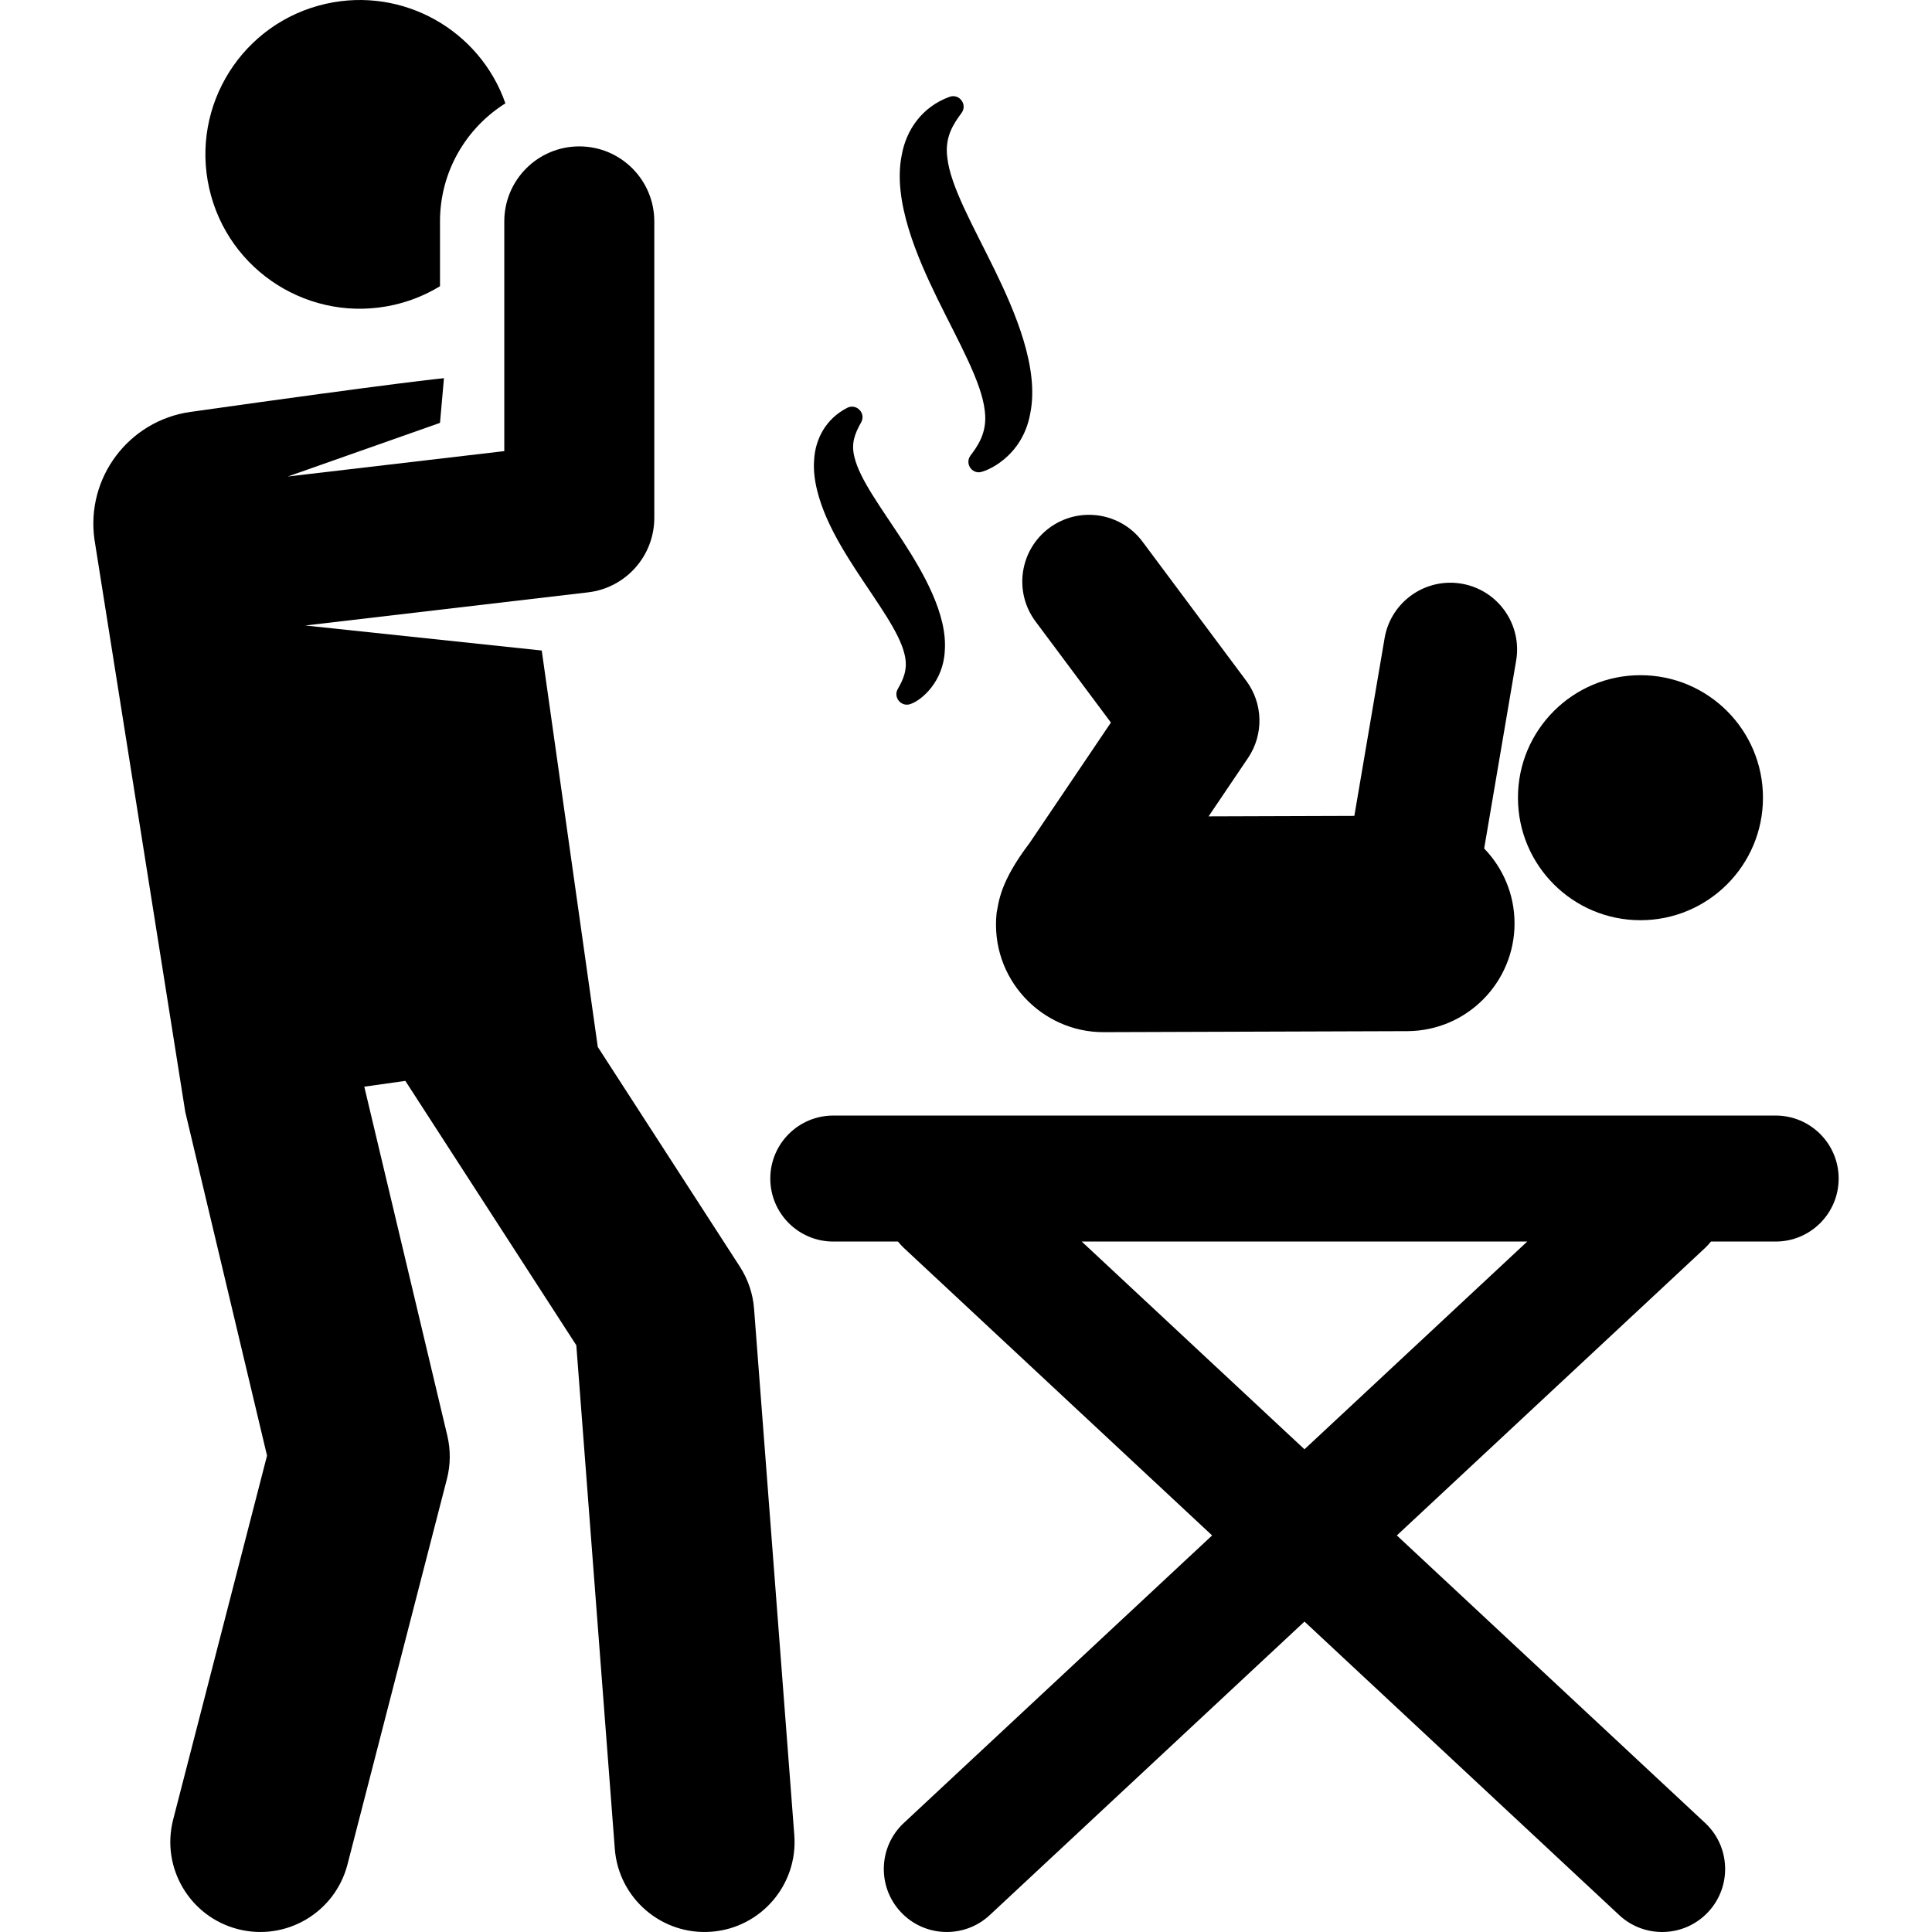 <?xml version="1.0" encoding="iso-8859-1"?>
<!-- Uploaded to: SVG Repo, www.svgrepo.com, Generator: SVG Repo Mixer Tools -->
<svg fill="#000000" height="800px" width="800px" version="1.1" id="Layer_1" xmlns="http://www.w3.org/2000/svg" xmlns:xlink="http://www.w3.org/1999/xlink" 
	 viewBox="0 0 512.002 512.002" xml:space="preserve">
<g>
	<g>
		<path d="M86.318,1.015C64.284,6,50.464,27.902,55.448,49.935c4.984,22.033,26.885,35.853,48.919,30.87
			c4.246-0.961,8.36-2.594,12.238-4.955V58.672c0-13.192,6.925-24.759,17.332-31.288C127.156,7.963,106.753-3.607,86.318,1.015z"/>
	</g>
</g>
<g>
	<g>
		<path d="M210.499,486.327l-10.664-139.496c-0.303-3.966-1.594-7.793-3.753-11.134l-37.661-58.24l-14.855-105.064l-62.663-6.63
			l74.93-8.784c10.015-1.174,17.563-9.66,17.563-19.742V58.672c0-10.978-8.899-19.878-19.877-19.878s-19.877,8.899-19.877,19.878
			v60.88l-57.367,6.725l40.329-14.212l1.048-11.842c0,0-11.422,1.052-67.169,8.934c-16.37,2.314-27.763,17.46-25.448,33.829
			l24.067,151.706l21.665,91.07l-24.873,96.421c-3.291,12.756,4.383,25.764,17.138,29.055c12.754,3.291,25.764-4.383,29.054-17.139
			l26.351-102.146c0.971-3.761,1.007-7.701,0.109-11.479l-22.004-92.491l10.879-1.538l45.308,70.065l10.202,133.453
			c1.004,13.14,12.469,22.97,25.602,21.966C201.67,510.925,211.504,499.463,210.499,486.327z"/>
	</g>
</g>
<g>
	<g>
		<circle cx="434.741" cy="211.399" r="32.466"/>
	</g>
</g>
<g>
	<g>
		<path d="M470.57,295.635H220.831c-9.22,0-16.695,7.475-16.695,16.695s7.475,16.695,16.695,16.695h17.141
			c0.479,0.588,0.986,1.16,1.556,1.692l81.695,76.191l-81.695,76.191c-6.744,6.288-7.112,16.853-0.823,23.595
			c6.289,6.745,16.854,7.11,23.595,0.823l83.4-77.781l83.4,77.781c6.74,6.287,17.305,5.922,23.595-0.823
			c6.288-6.742,5.92-17.307-0.823-23.595l-81.695-76.191l81.695-76.191c0.57-0.532,1.077-1.103,1.556-1.692h17.141
			c9.22,0,16.695-7.475,16.695-16.695S479.79,295.635,470.57,295.635z M345.701,384.078l-59.031-55.053h118.063L345.701,384.078z"/>
	</g>
</g>
<g>
	<g>
		<path d="M239.179,143.251c-5.712-8.758-11.365-16.266-12.738-22.102c-0.93-3.633,0.06-6.172,1.777-9.236
			c1.337-2.387-1.25-5.085-3.698-3.834c-5.681,2.902-8.492,8.307-8.777,13.908c-0.376,5.103,1.318,10.692,3.39,15.419
			c2.224,5.033,5.199,9.828,7.822,13.861c5.72,8.74,11.384,16.275,12.748,22.094c1.066,4.174-0.551,7.045-1.784,9.23
			c-1.25,2.21,0.887,4.804,3.292,4.012c3.107-1.024,8.76-6.001,9.164-14.066C251.139,162.659,244.43,151.348,239.179,143.251z"/>
	</g>
</g>
<g>
	<g>
		<path d="M263.625,71.581c-5.752-11.765-11.753-22.194-12.583-29.857c-0.703-5.48,1.648-8.89,3.79-11.804
			c1.62-2.207-0.613-5.201-3.202-4.258c-7.257,2.652-11.483,8.735-12.672,15.502c-2.414,12.06,4.111,26.997,9.432,37.918
			c5.766,11.761,11.776,22.198,12.597,29.851c0.746,5.854-2.092,9.491-3.8,11.799c-1.359,1.836-0.04,4.436,2.238,4.436
			c1.549,0,11.545-3.853,13.614-15.669C275.477,97.44,268.863,82.366,263.625,71.581z"/>
	</g>
</g>
<g>
	<g>
		<path d="M387.475,154.706c-1.039-0.186-2.075-0.277-3.095-0.279c-8.419-0.019-15.891,6-17.426,14.573l-8.037,47.22
			c-15.216,0.051-7.134,0.023-38.626,0.128l10.45-15.478c4.206-6.23,4.013-14.439-0.48-20.464l-27.482-36.859
			c-5.838-7.829-16.917-9.444-24.747-3.606c-7.829,5.839-9.445,16.917-3.607,24.747l19.979,26.796l-21.576,31.959
			c-7.838,10.297-8.133,15.538-8.72,18.549c-1.805,17.303,11.956,31.665,28.482,31.542l80.328-0.267
			c15.834-0.052,28.503-12.958,28.451-28.641c-0.026-7.686-3.092-14.648-8.049-19.763l8.449-49.635
			C403.489,165.614,397.089,156.426,387.475,154.706z"/>
	</g>
</g>
</svg>